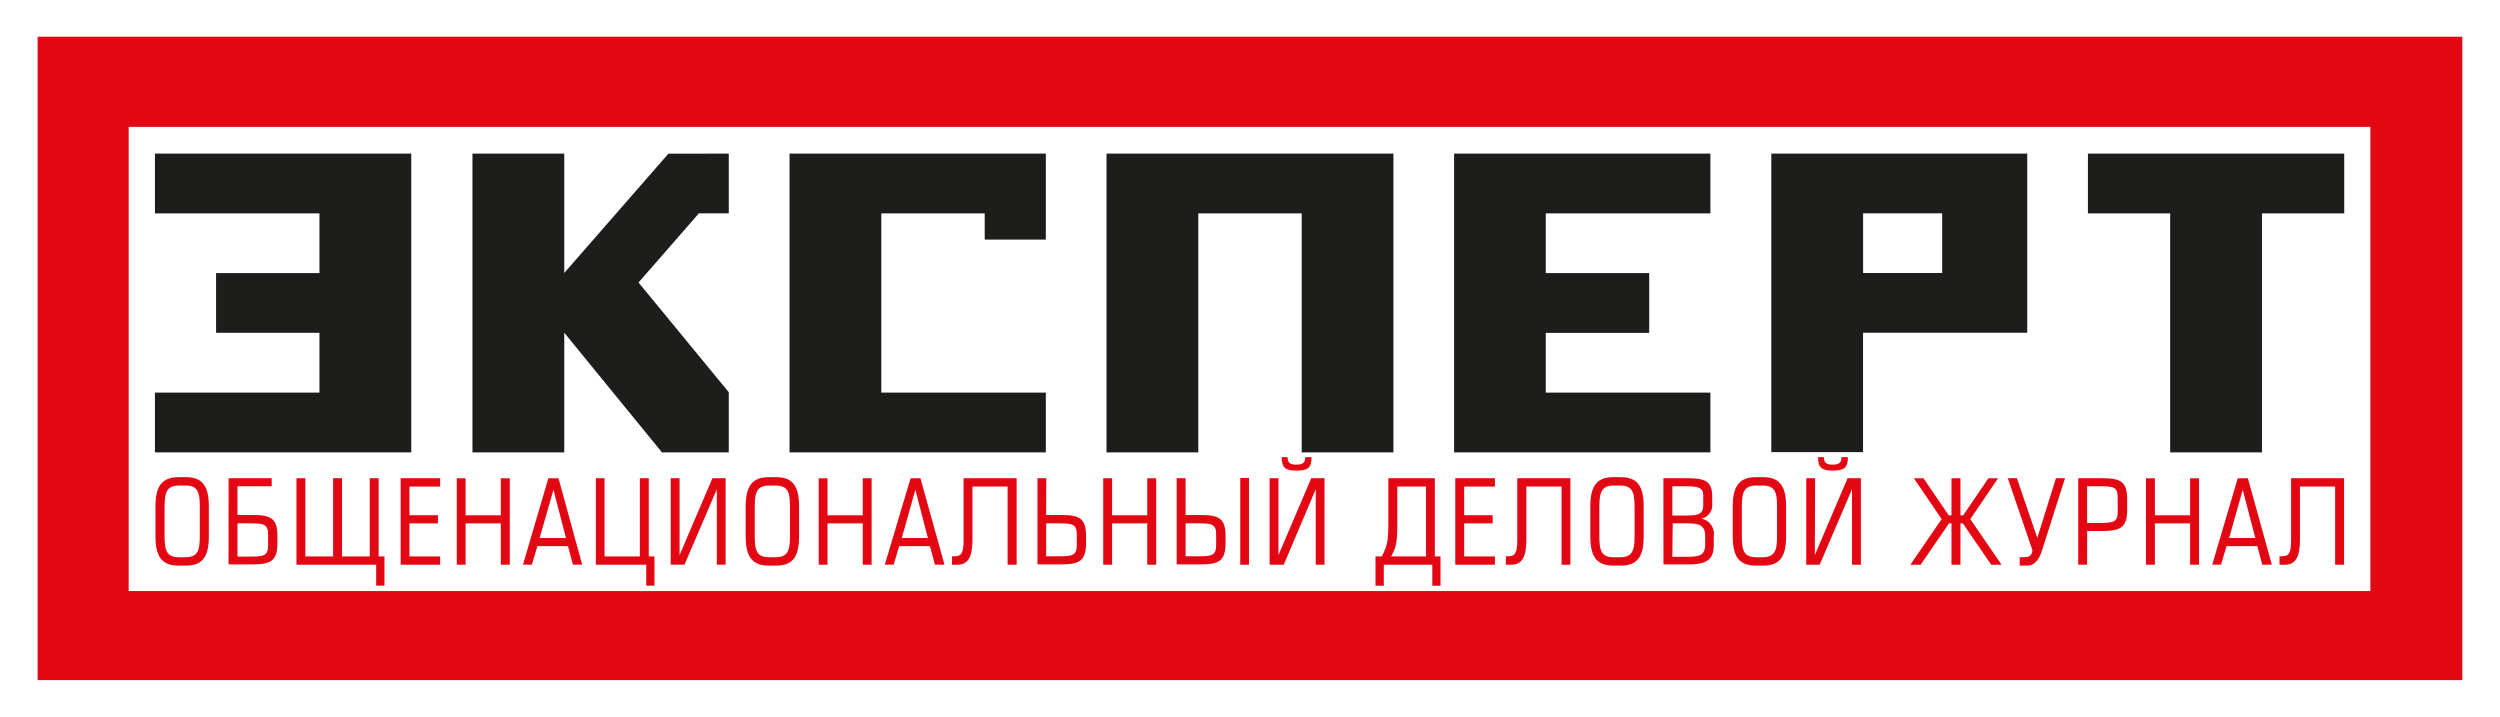 <?xml version="1.0" encoding="UTF-8"?> <svg xmlns="http://www.w3.org/2000/svg" xmlns:xlink="http://www.w3.org/1999/xlink" viewBox="0 0 334.95 96.05"> <defs> <style>.cls-1{fill:none;}.cls-2{fill:#fff;}.cls-3{fill:#e30613;}.cls-4{fill:#1d1d1b;}.cls-5{clip-path:url(#clip-path);}</style> <clipPath id="clip-path"> <rect class="cls-1" width="334.96" height="96.05"></rect> </clipPath> </defs> <g id="Layer_2" data-name="Layer 2"> <g id="Layer_1-2" data-name="Layer 1"> <rect class="cls-2" width="334.95" height="96.05"></rect> <rect class="cls-3" x="5.04" y="4.92" width="324.86" height="86.2"></rect> <polygon class="cls-4" points="20.76 20.58 20.76 28.59 42.8 28.59 42.8 36.59 28.95 36.59 28.95 44.59 42.8 44.59 42.8 52.6 20.76 52.6 20.76 60.61 55.1 60.61 55.1 20.58 20.76 20.58"></polygon> <polygon class="cls-4" points="229.16 28.59 229.16 20.58 194.82 20.58 194.82 60.61 229.16 60.61 229.16 52.6 207.1 52.6 207.1 44.6 220.96 44.6 220.96 36.59 207.1 36.59 207.1 28.59 229.16 28.59"></polygon> <polygon class="cls-4" points="148.25 20.58 148.25 60.61 160.55 60.61 160.55 28.59 174.4 28.59 174.4 60.61 186.69 60.61 186.69 20.58 148.25 20.58"></polygon> <path class="cls-4" d="M237.32,20.58v40h12.29v-16h22v-24Zm22.89,16H249.62v-8h10.59Z"></path> <polygon class="cls-4" points="314.08 20.58 279.74 20.58 279.74 28.59 290.76 28.59 290.76 60.61 303.06 60.61 303.06 28.59 314.08 28.59 314.08 20.58"></polygon> <polygon class="cls-4" points="89.55 20.59 75.6 36.57 75.6 20.58 63.3 20.58 63.3 60.61 75.6 60.61 75.6 44.58 88.69 60.61 97.64 60.61 97.64 52.55 85.55 37.85 93.64 28.58 97.64 28.58 97.64 20.58 89.55 20.59"></polygon> <polygon class="cls-4" points="105.78 20.58 105.78 60.61 140.12 60.61 140.12 52.6 118.08 52.6 118.08 28.59 131.93 28.59 131.93 32.1 140.12 32.1 140.12 20.58 105.78 20.58"></polygon> <rect class="cls-2" x="17.24" y="17" width="300.34" height="62.19"></rect> <polygon class="cls-4" points="20.76 20.58 20.76 28.59 42.8 28.59 42.8 36.59 28.95 36.59 28.95 44.59 42.8 44.59 42.8 52.6 20.76 52.6 20.76 60.61 55.1 60.61 55.1 20.58 20.76 20.58"></polygon> <polygon class="cls-4" points="229.16 28.59 229.16 20.58 194.82 20.58 194.82 60.61 229.16 60.61 229.16 52.6 207.1 52.6 207.1 44.6 220.96 44.6 220.96 36.59 207.1 36.59 207.1 28.59 229.16 28.59"></polygon> <polygon class="cls-4" points="148.25 20.58 148.25 60.61 160.55 60.61 160.55 28.59 174.4 28.59 174.4 60.61 186.69 60.61 186.69 20.58 148.25 20.58"></polygon> <path class="cls-4" d="M237.32,20.58v40h12.29v-16h22v-24Zm22.89,16H249.62v-8h10.59Z"></path> <polygon class="cls-4" points="314.08 20.58 279.74 20.58 279.74 28.59 290.76 28.59 290.76 60.61 303.06 60.61 303.06 28.59 314.08 28.59 314.08 20.58"></polygon> <polygon class="cls-4" points="89.55 20.59 75.6 36.57 75.6 20.58 63.3 20.58 63.3 60.61 75.6 60.61 75.6 44.58 88.69 60.61 97.64 60.61 97.64 52.55 85.55 37.85 93.64 28.58 97.64 28.58 97.64 20.58 89.55 20.59"></polygon> <polygon class="cls-4" points="105.78 20.58 105.78 60.61 140.12 60.61 140.12 52.6 118.08 52.6 118.08 28.59 131.93 28.59 131.93 32.1 140.12 32.1 140.12 20.58 105.78 20.58"></polygon> <g class="cls-5"> <path class="cls-3" d="M24.92,63.93c2.24,0,3.06,1.24,3.06,3.93v4c0,2.7-.82,3.92-3.06,3.92h-1c-2.24,0-3.09-1.22-3.09-3.92v-4c0-2.69.85-3.93,3.09-3.93Zm-.87,1.12c-1.64,0-2,.77-2,2.81v4c0,2,.32,2.8,2,2.8h.72c1.64,0,2-.76,2-2.8v-4c0-2-.31-2.81-1.94-2.81Z"></path> <path class="cls-3" d="M30.63,64.07H36.4v1.08H31.82V69h2c2.47,0,3.35.42,3.35,2.86v.88c0,2.4-.88,2.88-3.35,2.88h-3.2Zm1.19,10.5h1.84c1.62,0,2.26-.12,2.26-1.47V71.57c0-1.34-.64-1.45-2.26-1.45H31.82Z"></path> </g> <polygon class="cls-3" points="45.82 64.07 45.82 74.55 49.54 74.55 49.54 64.07 50.73 64.07 50.73 74.55 51.51 74.55 51.51 78.47 50.4 78.47 50.4 75.66 39.72 75.66 39.72 64.07 40.91 64.07 40.91 74.55 44.63 74.55 44.63 64.07 45.82 64.07"></polygon> <polygon class="cls-3" points="58.97 64.07 58.97 65.19 54.86 65.19 54.86 69.03 58.67 69.03 58.67 70.12 54.86 70.12 54.86 74.55 58.97 74.55 58.97 75.66 53.68 75.66 53.68 64.07 58.97 64.07"></polygon> <polygon class="cls-3" points="62.38 69.04 67.1 69.04 67.1 64.08 68.3 64.08 68.3 75.66 67.1 75.66 67.1 70.12 62.38 70.12 62.38 75.66 61.2 75.66 61.2 64.08 62.38 64.08 62.38 69.04"></polygon> <path class="cls-3" d="M74.83,64.08,78,75.65H76.76l-.66-2.48H72l-.74,2.48H70.07l3.4-11.57Zm1,8-1.68-6.45L72.3,72.08Z"></path> <polygon class="cls-3" points="81 74.55 85.73 74.55 85.73 64.07 86.92 64.07 86.92 74.55 87.69 74.55 87.69 78.47 86.58 78.47 86.58 75.66 79.83 75.66 79.83 64.07 81 64.07 81 74.55"></polygon> <polygon class="cls-3" points="91.05 74.37 95.45 64.07 97.22 64.07 97.22 75.65 96.04 75.65 96.04 65.55 91.71 75.65 89.86 75.65 89.86 64.07 91.05 64.07 91.05 74.37"></polygon> <g class="cls-5"> <path class="cls-3" d="M104,63.93c2.24,0,3.06,1.24,3.06,3.93v4c0,2.7-.82,3.92-3.06,3.92h-1c-2.25,0-3.09-1.22-3.09-3.92v-4c0-2.69.84-3.93,3.09-3.93Zm-.88,1.12c-1.63,0-2,.77-2,2.81v4c0,2,.31,2.8,2,2.8h.72c1.64,0,2-.76,2-2.8v-4c0-2-.31-2.81-2-2.81Z"></path> </g> <polygon class="cls-3" points="110.87 69.04 115.59 69.04 115.59 64.08 116.78 64.08 116.78 75.66 115.59 75.66 115.59 70.12 110.87 70.12 110.87 75.66 109.69 75.66 109.69 64.08 110.87 64.08 110.87 69.04"></polygon> <path class="cls-3" d="M123.32,64.08l3.22,11.57h-1.28l-.67-2.48h-4.12l-.74,2.48h-1.18L122,64.08Zm1,8-1.68-6.45-1.82,6.45Z"></path> <g class="cls-5"> <path class="cls-3" d="M136.21,64.07V75.66H135V65.19h-4.71v7.09c0,2.19-.5,3.38-2,3.38h-.74V74.53h.28c.91,0,1.27-.3,1.27-2.12V64.07Z"></path> <path class="cls-3" d="M140.16,69h2c2.47,0,3.35.42,3.35,2.86v.88c0,2.4-.88,2.88-3.35,2.88H139V64.07h1.18Zm0,5.53H142c1.63,0,2.27-.12,2.27-1.47V71.57c0-1.34-.64-1.45-2.27-1.45h-1.83Z"></path> </g> <polygon class="cls-3" points="149 69.04 153.71 69.04 153.71 64.08 154.91 64.08 154.91 75.66 153.71 75.66 153.71 70.12 149 70.12 149 75.66 147.81 75.66 147.81 64.08 149 64.08 149 69.04"></polygon> <g class="cls-5"> <path class="cls-3" d="M158.85,69h2c2.47,0,3.35.42,3.35,2.86v.88c0,2.4-.88,2.88-3.35,2.88h-3.2V64.07h1.19Zm0,5.53h1.83c1.64,0,2.26-.12,2.26-1.47V71.57c0-1.34-.62-1.45-2.26-1.45h-1.83Zm7.32-10.5h1.17V75.66h-1.17Z"></path> <path class="cls-3" d="M171.29,74.37l4.39-10.3h1.78V75.66h-1.18V65.55L172,75.66H170.1V64.07h1.19Zm4.43-13.12c0,1.45-.51,1.8-2,1.8s-2-.35-2-1.8h.79c0,.86.47,1,1.17,1s1.2-.13,1.2-1Z"></path> <path class="cls-3" d="M185.14,74.55c.67-1.36.87-1.85.87-4.42V64.07h6.23V74.55H193v3.93h-1.1V75.66H185.4v2.82h-1.11V74.55Zm2.07-9.36v5.06c0,2.69-.22,3.11-.81,4.3h4.66V65.19Z"></path> </g> <polygon class="cls-3" points="200.29 64.07 200.29 65.19 196.17 65.19 196.17 69.03 199.99 69.03 199.99 70.12 196.17 70.12 196.17 74.55 200.29 74.55 200.29 75.66 194.98 75.66 194.98 64.07 200.29 64.07"></polygon> <g class="cls-5"> <path class="cls-3" d="M210.4,64.07V75.66h-1.18V65.19H204.5v7.09c0,2.19-.49,3.38-2,3.38h-.74V74.53H202c.91,0,1.28-.3,1.28-2.12V64.07Z"></path> <path class="cls-3" d="M217.15,63.93c2.25,0,3.07,1.24,3.07,3.93v4c0,2.7-.82,3.92-3.07,3.92h-1c-2.25,0-3.08-1.22-3.08-3.92v-4c0-2.69.83-3.93,3.08-3.93Zm-.87,1.12c-1.63,0-2,.77-2,2.81v4c0,2,.32,2.8,1.94,2.8H217c1.63,0,2-.76,2-2.8v-4c0-2-.32-2.81-2-2.81Z"></path> <path class="cls-3" d="M222.86,64.07H226c2.42,0,3.4.38,3.4,2.42v1a1.85,1.85,0,0,1-1.45,2,2.08,2.08,0,0,1,1.66,2.38V73c0,2-1,2.62-3.39,2.62h-3.35Zm1.2,5h1.81c1.7,0,2.33-.2,2.33-1.4V66.35c0-1-.7-1.2-2.33-1.2h-1.81Zm0,5.53H226c1.76,0,2.46-.23,2.46-1.65V71.85c0-1.44-.7-1.73-2.46-1.73h-1.89Z"></path> <path class="cls-3" d="M236.24,63.93c2.24,0,3.06,1.24,3.06,3.93v4c0,2.7-.82,3.92-3.06,3.92h-1c-2.24,0-3.09-1.22-3.09-3.92v-4c0-2.69.85-3.93,3.09-3.93Zm-.87,1.12c-1.63,0-2,.77-2,2.81v4c0,2,.31,2.8,2,2.8h.72c1.63,0,2-.76,2-2.8v-4c0-2-.32-2.81-2-2.81Z"></path> <path class="cls-3" d="M243.15,74.37l4.39-10.3h1.78V75.66h-1.19V65.55L243.8,75.66H242V64.07h1.19Zm4.43-13.12c0,1.45-.53,1.8-2,1.8s-2-.35-2-1.8h.78c0,.86.48,1,1.17,1s1.19-.13,1.19-1Z"></path> </g> <polygon class="cls-3" points="262.66 69.04 263.03 69.04 266.4 64.08 267.7 64.08 263.98 69.55 268.17 75.66 266.78 75.66 262.98 70.12 262.66 70.12 262.66 75.66 261.46 75.66 261.46 70.12 261.13 70.12 257.33 75.66 255.95 75.66 260.14 69.55 256.42 64.08 257.71 64.08 261.09 69.04 261.46 69.04 261.46 64.08 262.66 64.08 262.66 69.04"></polygon> <g class="cls-5"> <path class="cls-3" d="M270.22,64.07l2.74,8,2.5-8h1.21l-3.11,9.77c-.39,1.26-1.12,1.94-1.86,1.94h-1.1V74.65h.58c.61,0,1-.1,1.13-.92L269,64.07Z"></path> <path class="cls-3" d="M279.63,75.65h-1.19V64.07h3.2c2.47,0,3.36.44,3.36,2.84v1.36c0,2.42-.89,2.87-3.36,2.87h-2Zm0-5.59h1.83c1.64,0,2.27-.12,2.27-1.45v-2c0-1.36-.63-1.46-2.27-1.46h-1.83Z"></path> </g> <polygon class="cls-3" points="288.71 69.04 293.43 69.04 293.43 64.08 294.63 64.08 294.63 75.66 293.43 75.66 293.43 70.12 288.71 70.12 288.71 75.66 287.52 75.66 287.52 64.08 288.71 64.08 288.71 69.04"></polygon> <path class="cls-3" d="M301.17,64.08l3.21,11.57H303.1l-.67-2.48h-4.11l-.75,2.48H296.4l3.41-11.57Zm1,8-1.69-6.45-1.82,6.45Z"></path> <g class="cls-5"> <path class="cls-3" d="M314.06,64.07V75.66h-1.2V65.19h-4.71v7.09c0,2.19-.5,3.38-2,3.38h-.74V74.53h.29c.89,0,1.26-.3,1.26-2.12V64.07Z"></path> </g> </g> </g> </svg> 